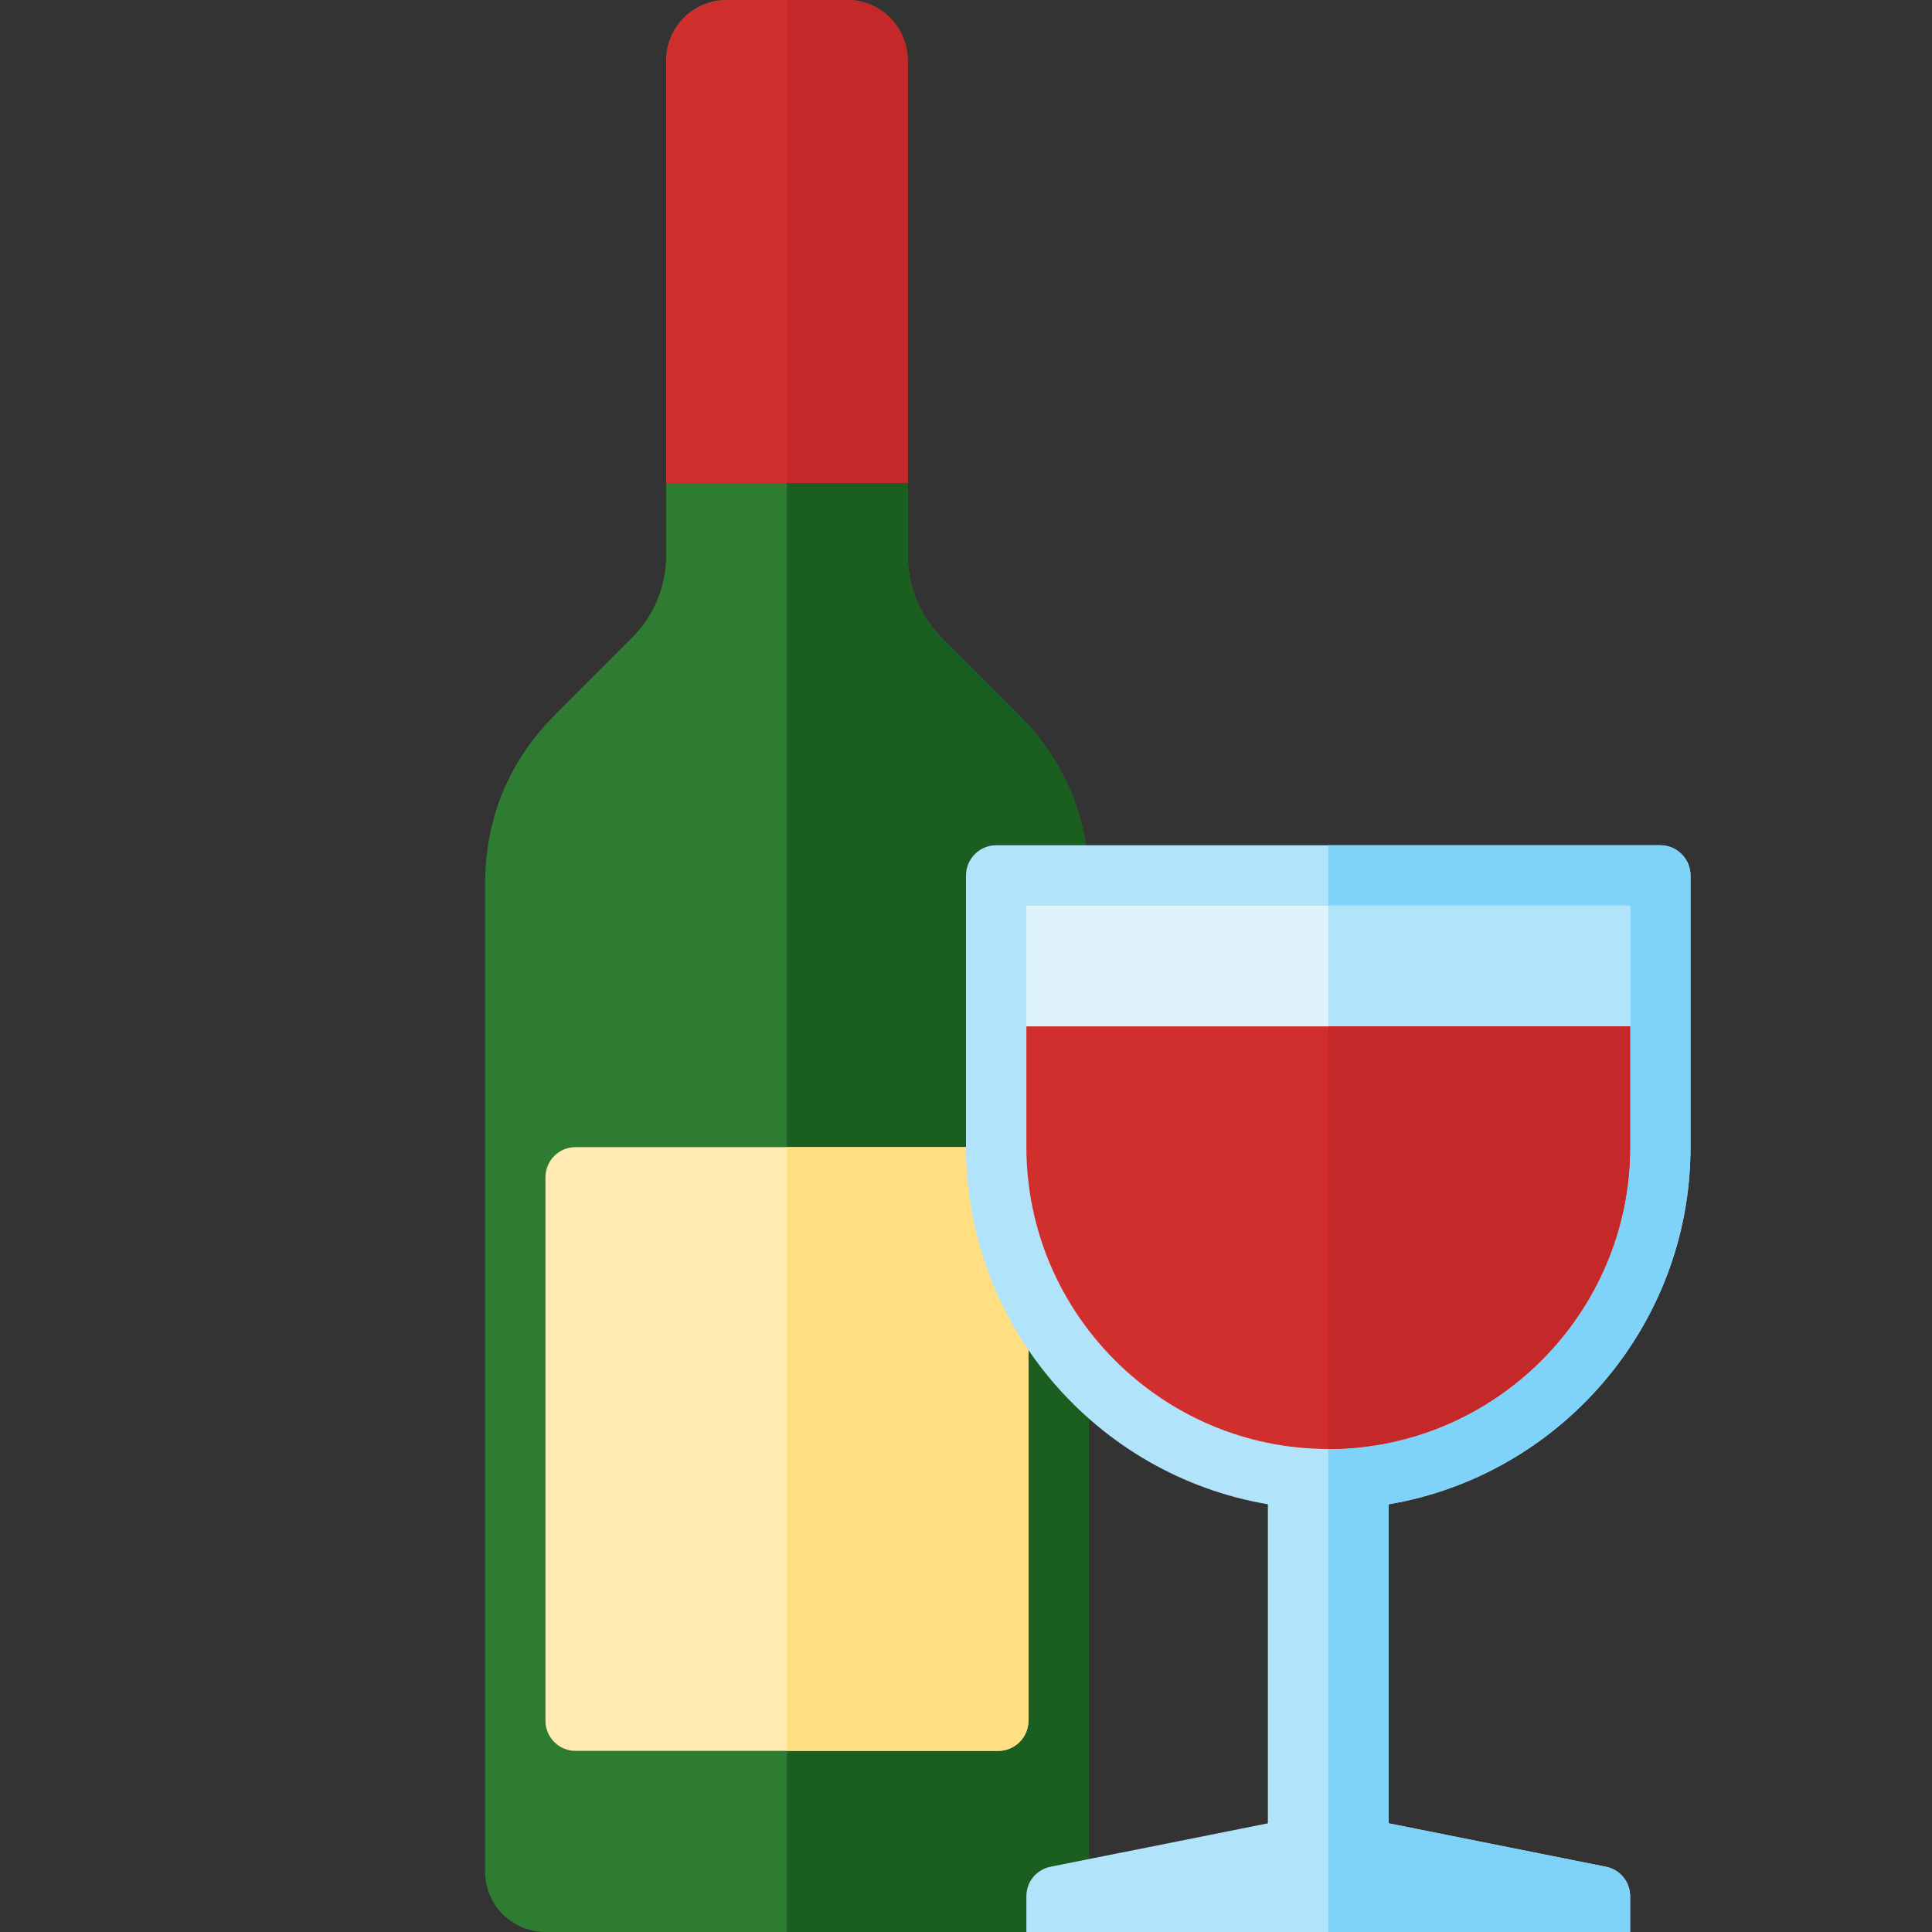 <svg version="1.1" xmlns="http://www.w3.org/2000/svg" xmlns:xlink="http://www.w3.org/1999/xlink" viewBox="0 0 512 512"><rect x="0" y="0" width="512" height="512" fill="#333333" stroke="none"/><g><path d="M147.25,189.25l19.9,-19.9c6.25,-6.2 9.4,-13.8 9.4,-22.6l0,-130.75c0,-8.8 7.15,-16 16,-16l32,0c8.8,0 16,7.2 16,16l0,130.75c0,8.8 3.1,16.4 9.35,22.6l19.9,19.9c12.45,12.45 18.75,27.65 18.75,45.25l0,261.5c0,8.8 -7.2,16 -16,16l-128,0c-8.85,0 -16,-7.2 -16,-16l0,-261.5c0,-17.6 6.25,-32.8 18.7,-45.25z" fill="#2e7c32" /><path d="M208.55,0l16,0c8.8,0 16,7.2 16,16l0,130.75c0,8.8 3.1,16.4 9.35,22.6l19.9,19.9c12.45,12.45 18.75,27.65 18.75,45.25l0,261.5c0,8.8 -7.2,16 -16,16l-64,0z" fill="#1a5e20" /><path d="M176.55,128l0,-112c0,-8.8 7.15,-16 16,-16l32,0c8.8,0 16,7.2 16,16l0,112z" fill="#d12e2e" /><path d="M208.55,0l16,0c8.8,0 16,7.2 16,16l0,112l-32,0z" fill="#c52828" /><path d="M152.55,304l112,0c4.4,0 8,3.6 8,8l0,144c0,4.4 -3.6,8 -8,8l-112,0c-4.45,0 -8,-3.6 -8,-8l0,-144c0,-4.4 3.55,-8 8,-8z" fill="#ffebb1" /><path d="M208.55,304l56,0c4.4,0 8,3.6 8,8l0,144c0,4.4 -3.6,8 -8,8l-56,0z" fill="#ffdf81" /><path d="M278.45,494.7l57.55,-11.5l0,-84.55c-45.3,-7.65 -80,-47.25 -80,-94.65l0,-72c0,-4.4 3.6,-8 8,-8l176,0c4.4,0 8,3.6 8,8l0,72c0,47.4 -34.7,87 -80,94.65l0,84.55l57.55,11.5c3.8,0.75 6.45,4 6.45,7.85l0,9.45l-160,0l0,-9.45c0,-3.85 2.65,-7.1 6.45,-7.85z" fill="#b1e3fb" /><path d="M352,224l88,0c4.4,0 8,3.6 8,8l0,72c0,47.4 -34.7,87 -80,94.65l0,84.55l57.55,11.5c3.8,0.75 6.45,4 6.45,7.85l0,9.45l-80,0z" fill="#7fd3f9" /><path d="M432,240l0,64c0,44.05 -35.95,80 -80,80l0,0c-44.05,0 -80,-35.95 -80,-80l0,-64z" fill="#dff3fd" /><path d="M432,240l0,64c0,44.05 -35.95,80 -80,80l0,-144z" fill="#b1e3fb" /><path d="M432,272l0,32c0,44.05 -35.95,80 -80,80l0,0c-44.05,0 -80,-35.95 -80,-80l0,-32z" fill="#d12e2e" /><path d="M432,272l0,32c0,44.05 -35.95,80 -80,80l0,-112z" fill="#c52828" /></g></svg>